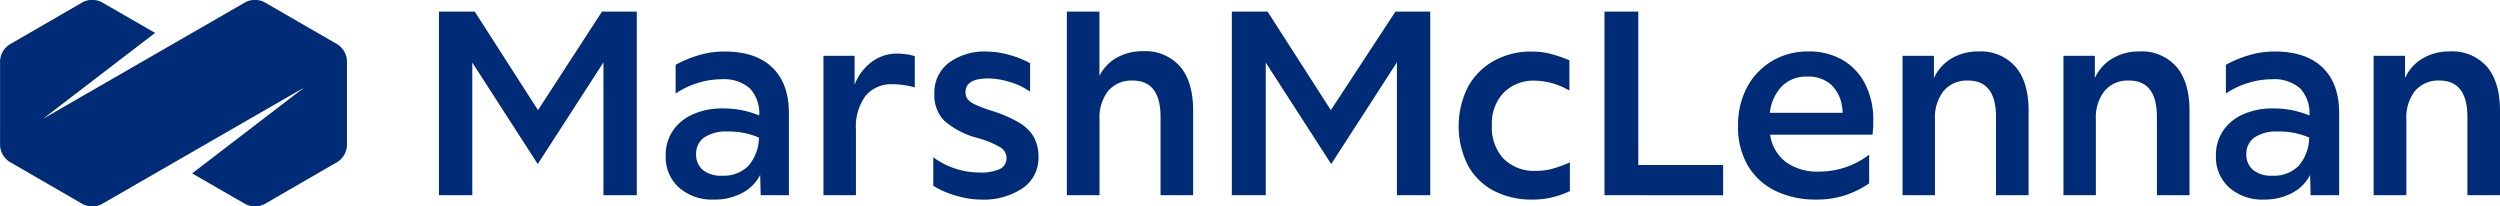 <svg xmlns="http://www.w3.org/2000/svg" width="412.5" height="34.01" viewBox="0 0 412.5 34.01"><title>Marsh McLennan logo - Brandlogos.net</title><path d="M378.18,527.2V496.9h5.9l10.44,16.26,10.56-16.26h5.74V527.2h-5.5V505.28l-10.84,16.78-10.8-16.74V527.2h-5.5Z" transform="translate(-305.75 -494.99)" style="fill:#002c77"/><path d="M423.52,527.92a8.24,8.24,0,0,1-5.76-2,6.74,6.74,0,0,1-2.17-5.24,7.19,7.19,0,0,1,1.16-4.09,7.7,7.7,0,0,1,3.27-2.71,11.68,11.68,0,0,1,4.94-1,15.49,15.49,0,0,1,6.06,1.16V514a6,6,0,0,0-1.53-4.42,6.49,6.49,0,0,0-4.72-1.51,13.23,13.23,0,0,0-3.85.6,13.63,13.63,0,0,0-3.69,1.75v-4.74a19,19,0,0,1,3.71-1.55,14.84,14.84,0,0,1,4.38-.64q5.1,0,7.85,2.63t2.75,7.53V527.2h-4.66l-.08-3.35a6.9,6.9,0,0,1-3,3A9.74,9.74,0,0,1,423.52,527.92Zm-2.91-7.53a3.27,3.27,0,0,0,1.12,2.65,4.69,4.69,0,0,0,3.11.94,5.8,5.8,0,0,0,4.38-1.61,7.2,7.2,0,0,0,1.75-4.68,12.36,12.36,0,0,0-5.18-1,6.43,6.43,0,0,0-3.87,1A3.25,3.25,0,0,0,420.61,520.38Z" transform="translate(-305.75 -494.99)" style="fill:#002c77"/><path d="M441.62,527.2v-23h5.14l0,4.78a8.31,8.31,0,0,1,2.79-3.75,6.9,6.9,0,0,1,4.23-1.4,11.45,11.45,0,0,1,1.51.12,6.45,6.45,0,0,1,1.4.32v5.14a11.92,11.92,0,0,0-1.67-.36,12.69,12.69,0,0,0-1.91-.16,5.55,5.55,0,0,0-4.56,1.93,8.68,8.68,0,0,0-1.57,5.6V527.2Z" transform="translate(-305.75 -494.99)" style="fill:#002c77"/><path d="M467.55,527.92a13.42,13.42,0,0,1-2.69-.3,17.32,17.32,0,0,1-2.79-.82,13.06,13.06,0,0,1-2.33-1.16v-4.7a12.87,12.87,0,0,0,7.57,2.51,7.62,7.62,0,0,0,3.43-.58,1.92,1.92,0,0,0,1.08-1.81,2.05,2.05,0,0,0-1-1.75,15.71,15.71,0,0,0-3.77-1.55,13.59,13.59,0,0,1-5.52-2.87,6,6,0,0,1-1.61-4.42,6.17,6.17,0,0,1,2.35-5.1,10,10,0,0,1,6.42-1.87,13.8,13.8,0,0,1,3.55.54,14.87,14.87,0,0,1,3.47,1.38v4.7a10.74,10.74,0,0,0-3.25-1.57,12.28,12.28,0,0,0-3.65-.62q-3.75,0-3.75,2.27a1.86,1.86,0,0,0,.34,1.14,3.34,3.34,0,0,0,1.26.9,22.64,22.64,0,0,0,2.63,1,21.52,21.52,0,0,1,4.64,2,6.71,6.71,0,0,1,2.43,2.41,6.84,6.84,0,0,1,.74,3.31,6,6,0,0,1-2.61,5.08A11.6,11.6,0,0,1,467.55,527.92Z" transform="translate(-305.75 -494.99)" style="fill:#002c77"/><path d="M481.78,527.2V496.9h5.38v10.6a7.1,7.1,0,0,1,2.87-3,8.62,8.62,0,0,1,4.3-1.06,7.62,7.62,0,0,1,6.14,2.53q2.15,2.53,2.15,7.27V527.2h-5.38V514.28q0-6-4.62-6a5,5,0,0,0-4,1.69,7.09,7.09,0,0,0-1.45,4.76V527.2Z" transform="translate(-305.75 -494.99)" style="fill:#002c77"/><path d="M509,527.2V496.9h5.9l10.44,16.26L536,496.9h5.74V527.2h-5.5V505.28l-10.84,16.78-10.8-16.74V527.2H509Z" transform="translate(-305.75 -494.99)" style="fill:#002c77"/><path d="M558.65,527.92a13.47,13.47,0,0,1-6.46-1.47,10.27,10.27,0,0,1-4.25-4.21,14.43,14.43,0,0,1,0-12.87,11,11,0,0,1,4.26-4.32,12.55,12.55,0,0,1,6.32-1.55,11.87,11.87,0,0,1,3.31.44,22.92,22.92,0,0,1,2.87,1v5A11.62,11.62,0,0,0,559,508.3a6.9,6.9,0,0,0-5.16,2,7.33,7.33,0,0,0-1.93,5.36,7.55,7.55,0,0,0,1.93,5.52,7.16,7.16,0,0,0,5.36,2,10.34,10.34,0,0,0,2.67-.34,20.4,20.4,0,0,0,2.91-1.06v4.74a14.34,14.34,0,0,1-2.81,1A13.08,13.08,0,0,1,558.65,527.92Z" transform="translate(-305.75 -494.99)" style="fill:#002c77"/><path d="M570.49,527.2V496.9h5.58v25.31h14v5Z" transform="translate(-305.75 -494.99)" style="fill:#002c77"/><path d="M605.44,527.92a15.21,15.21,0,0,1-6.66-1.4,10.71,10.71,0,0,1-4.58-4.11,12.44,12.44,0,0,1-1.67-6.66,13.15,13.15,0,0,1,1.49-6.38,11.14,11.14,0,0,1,4.13-4.32,11.49,11.49,0,0,1,6-1.57,11,11,0,0,1,5.64,1.41,9.6,9.6,0,0,1,3.73,4,12.88,12.88,0,0,1,1.32,6q0,.48,0,.94l-.12,1.38h-16.9a6.88,6.88,0,0,0,2.55,4.48,8.85,8.85,0,0,0,5.58,1.61,13.45,13.45,0,0,0,8.21-2.79v4.74a15.54,15.54,0,0,1-4.09,2A15,15,0,0,1,605.44,527.92Zm-1.51-20.29a5.65,5.65,0,0,0-4.15,1.57,7.44,7.44,0,0,0-2,4.4h12a4.72,4.72,0,0,0-.08-.92,6.11,6.11,0,0,0-1.87-3.77A5.65,5.65,0,0,0,603.93,507.63Z" transform="translate(-305.75 -494.99)" style="fill:#002c77"/><path d="M619.67,527.2v-23h5.18l0,3.67a7.18,7.18,0,0,1,2.89-3.23,8.49,8.49,0,0,1,4.44-1.16,7.62,7.62,0,0,1,6.14,2.53q2.15,2.53,2.15,7.27V527.2h-5.38V514.28q0-6-4.62-6a5,5,0,0,0-4,1.69,7.09,7.09,0,0,0-1.45,4.76V527.2Z" transform="translate(-305.75 -494.99)" style="fill:#002c77"/><path d="M646.22,527.2v-23h5.18l0,3.67a7.18,7.18,0,0,1,2.89-3.23,8.49,8.49,0,0,1,4.44-1.16,7.62,7.62,0,0,1,6.14,2.53q2.15,2.53,2.15,7.27V527.2h-5.38V514.28q0-6-4.62-6a5,5,0,0,0-4,1.69,7.09,7.09,0,0,0-1.45,4.76V527.2Z" transform="translate(-305.75 -494.99)" style="fill:#002c77"/><path d="M679.31,527.92a8.24,8.24,0,0,1-5.76-2,6.74,6.74,0,0,1-2.17-5.24,7.19,7.19,0,0,1,1.16-4.09,7.7,7.7,0,0,1,3.27-2.71,11.68,11.68,0,0,1,4.94-1,15.49,15.49,0,0,1,6.06,1.16V514a6,6,0,0,0-1.53-4.42,6.49,6.49,0,0,0-4.72-1.51,13.23,13.23,0,0,0-3.85.6,13.63,13.63,0,0,0-3.69,1.75v-4.74a19,19,0,0,1,3.71-1.55,14.84,14.84,0,0,1,4.38-.64q5.1,0,7.85,2.63t2.75,7.53V527.2H687l-.08-3.35a6.9,6.9,0,0,1-3,3A9.74,9.74,0,0,1,679.31,527.92Zm-2.91-7.53a3.27,3.27,0,0,0,1.12,2.65,4.69,4.69,0,0,0,3.11.94,5.8,5.8,0,0,0,4.38-1.61,7.2,7.2,0,0,0,1.75-4.68,12.36,12.36,0,0,0-5.18-1,6.44,6.44,0,0,0-3.87,1A3.25,3.25,0,0,0,676.4,520.38Z" transform="translate(-305.75 -494.99)" style="fill:#002c77"/><path d="M697.4,527.2v-23h5.18l0,3.67a7.18,7.18,0,0,1,2.89-3.23,8.49,8.49,0,0,1,4.44-1.16A7.62,7.62,0,0,1,716.1,506q2.15,2.53,2.15,7.27V527.2h-5.38V514.28q0-6-4.62-6a5,5,0,0,0-4,1.69,7.09,7.09,0,0,0-1.45,4.76V527.2Z" transform="translate(-305.75 -494.99)" style="fill:#002c77"/><path d="M361.48,502.34l-12.11-7a3.45,3.45,0,0,0-3.1,0l-33.42,19.25,18.49-14.17-8.82-5.08a3.45,3.45,0,0,0-3.1,0l-12.11,7a3.43,3.43,0,0,0-1.55,2.68V519a3.43,3.43,0,0,0,1.55,2.68l12.11,7a3.45,3.45,0,0,0,3.1,0l33.42-19.25-18.49,14.17,8.82,5.08a3.45,3.45,0,0,0,3.1,0l12.11-7A3.43,3.43,0,0,0,363,519V505A3.43,3.43,0,0,0,361.48,502.34Z" transform="translate(-305.75 -494.99)" style="fill:#002c77"/></svg>